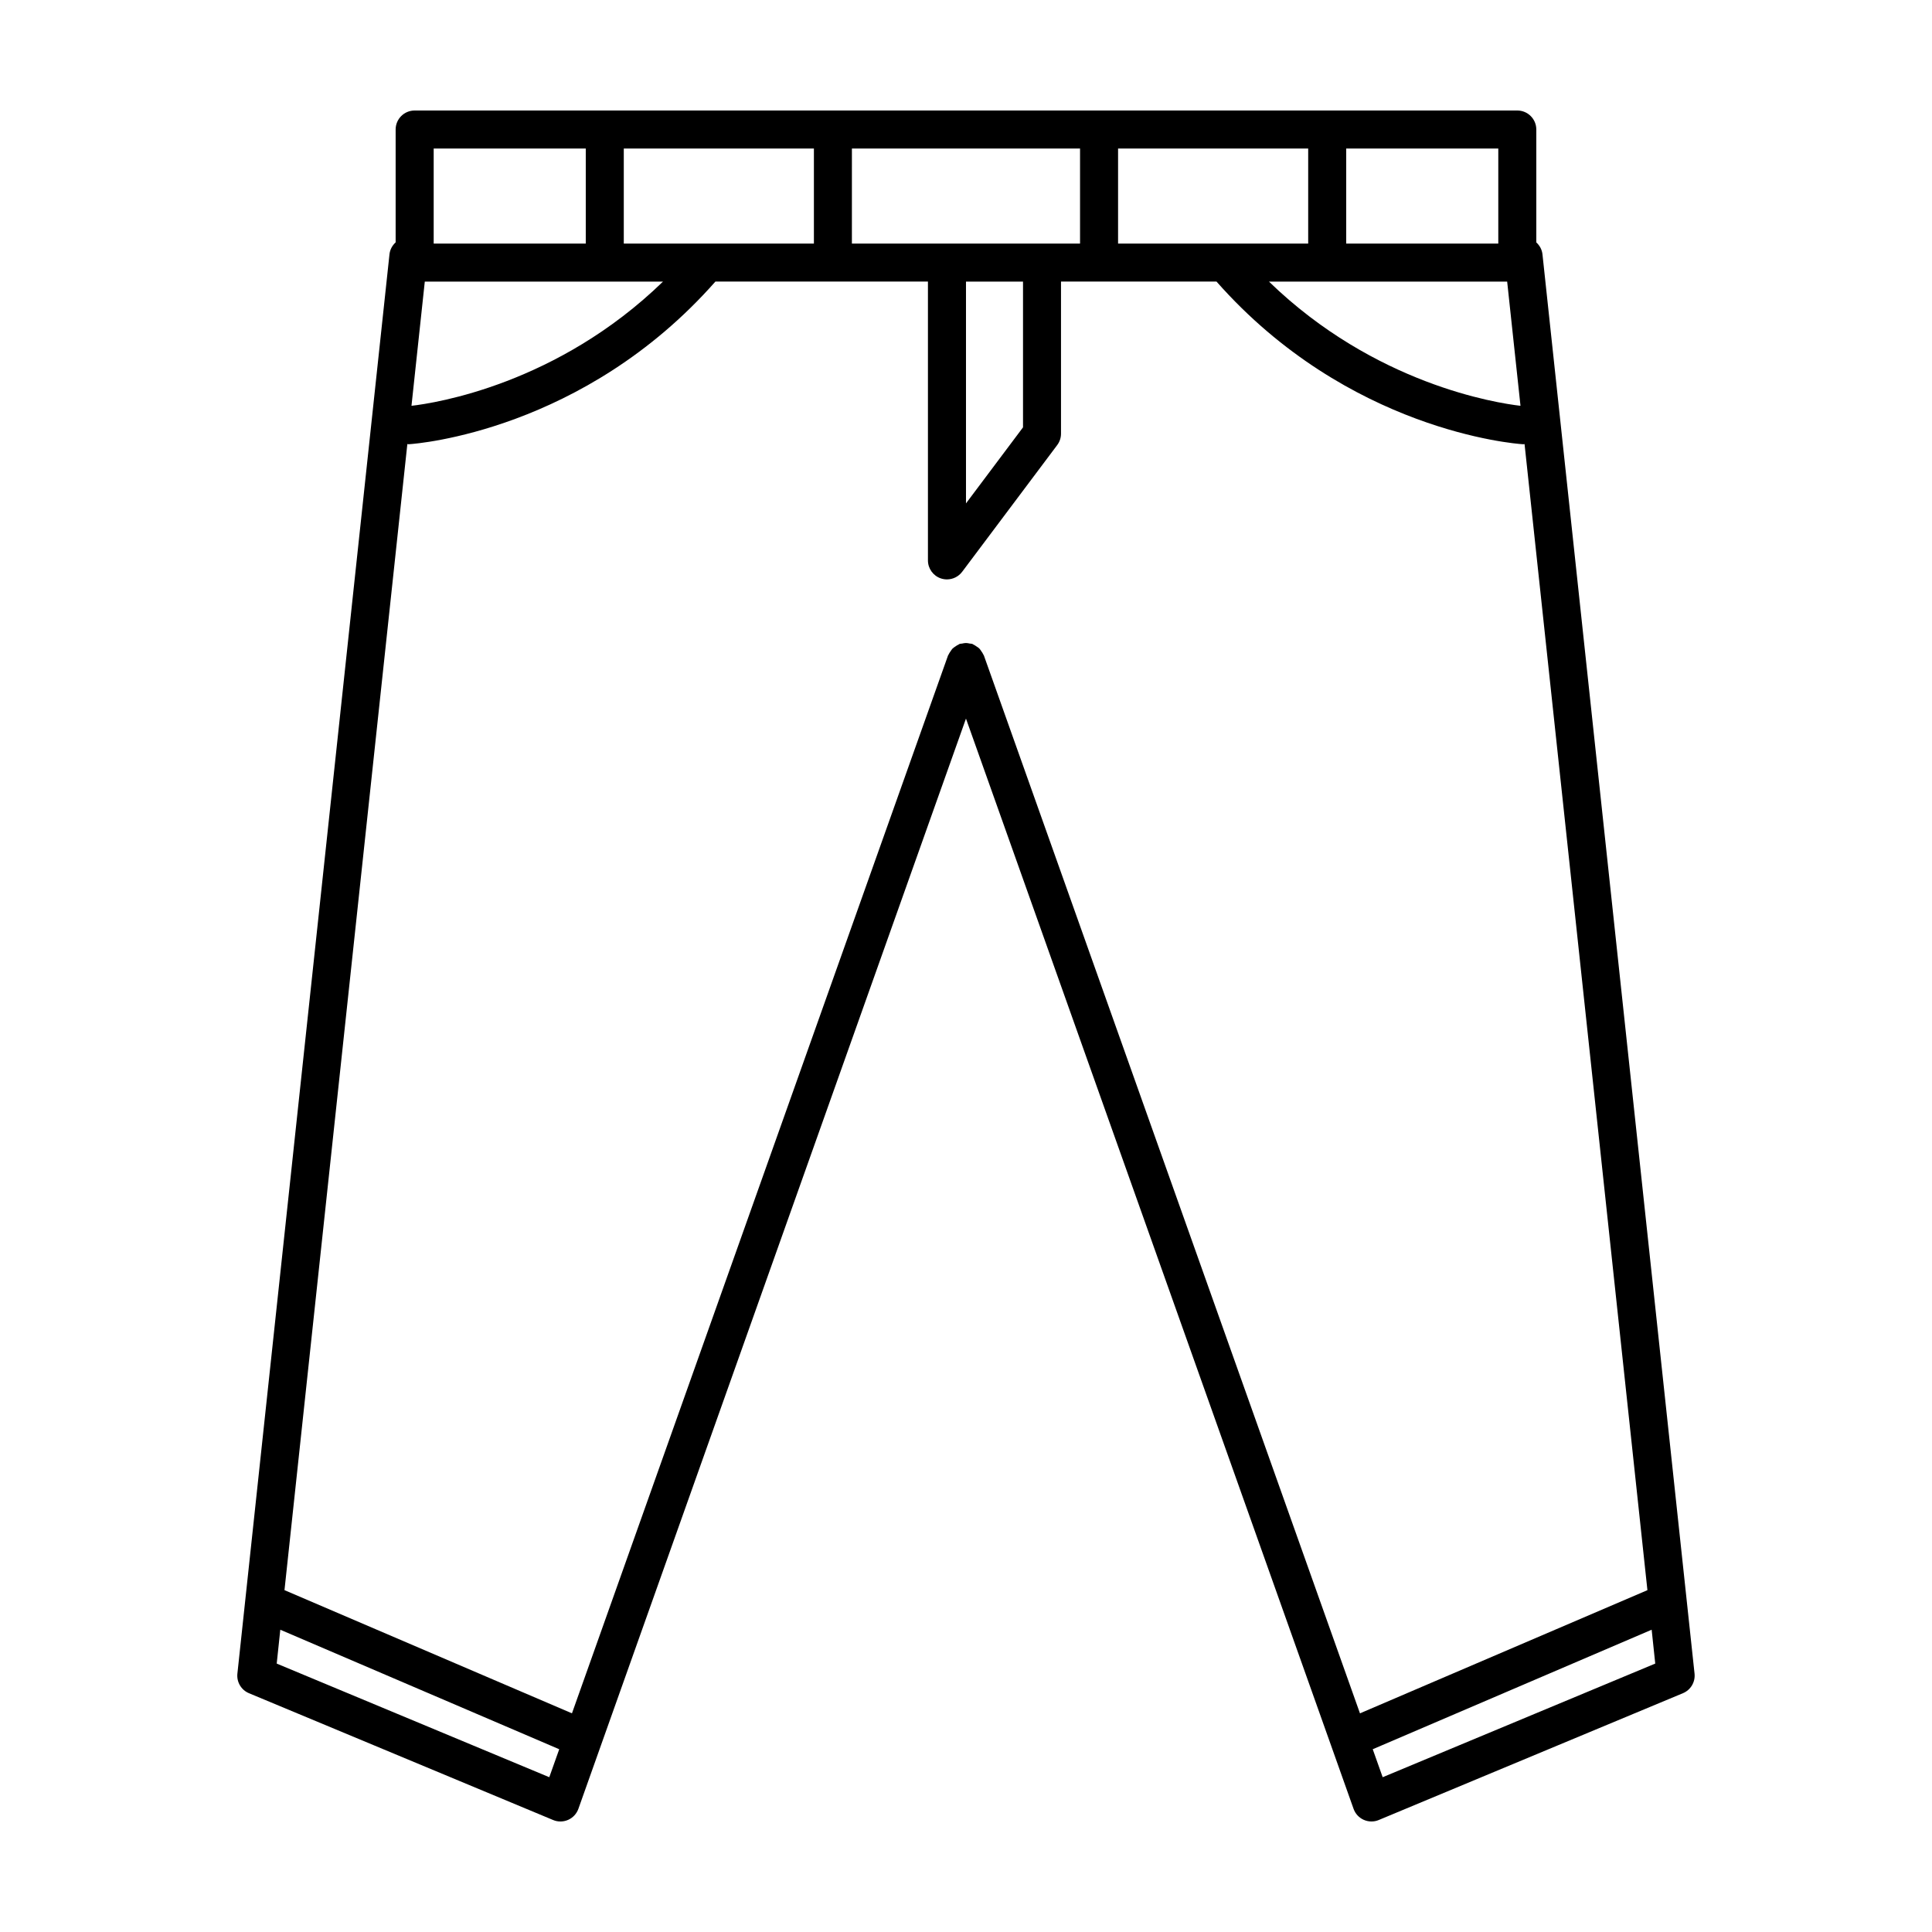 <?xml version="1.0" encoding="UTF-8"?>
<!-- Uploaded to: ICON Repo, www.iconrepo.com, Generator: ICON Repo Mixer Tools -->
<svg fill="#000000" width="800px" height="800px" version="1.1" viewBox="144 144 512 512" xmlns="http://www.w3.org/2000/svg">
 <path d="m552.77 211.39c-0.137-1.273-0.762-2.352-1.633-3.148v-29.918c0-2.781-2.254-5.039-5.039-5.039h-292.21c-2.785 0-5.039 2.254-5.039 5.039v29.906c-0.871 0.801-1.496 1.887-1.633 3.16l-40.305 376.15c-0.234 2.215 1.012 4.324 3.07 5.18l80.609 33.605c0.621 0.262 1.277 0.387 1.938 0.387 0.695 0 1.391-0.145 2.043-0.434 1.266-0.559 2.242-1.617 2.707-2.918l5.996-16.879 96.719-272.05 96.719 272.05 5.996 16.879c0.461 1.301 1.441 2.359 2.707 2.918 0.648 0.285 1.34 0.43 2.039 0.43 0.66 0 1.32-0.129 1.938-0.391l80.609-33.605c2.055-0.855 3.305-2.965 3.07-5.18zm-5.824 40.152c-6.238-0.711-38.613-5.699-66.656-32.914h63.125zm-46.188-68.184h40.305v25.191h-40.305zm-60.457 0h50.383v25.191h-50.383zm-70.535 0h60.457v25.191h-60.461zm45.344 35.27v38.625l-15.113 20.152v-58.777zm-105.8-35.27h50.383v25.191h-50.383zm-50.379 0h40.305v25.191h-40.305zm-2.356 35.27h63.125c-28.039 27.219-60.418 32.207-66.652 32.914zm32.992 396.35-72.234-30.113 0.949-8.973 73.918 31.672zm214.84-16.926-99.668-280.35c-0.031-0.082-0.098-0.137-0.133-0.219-0.137-0.336-0.344-0.617-0.551-0.914-0.172-0.246-0.316-0.5-0.523-0.707-0.227-0.23-0.508-0.391-0.781-0.574-0.277-0.184-0.535-0.379-0.84-0.504-0.086-0.035-0.145-0.109-0.234-0.141-0.23-0.082-0.465-0.051-0.695-0.098-0.332-0.07-0.648-0.141-0.992-0.141-0.352 0-0.676 0.07-1.012 0.145-0.227 0.047-0.453 0.016-0.676 0.098-0.086 0.031-0.145 0.102-0.227 0.137-0.32 0.133-0.59 0.332-0.879 0.527-0.258 0.18-0.527 0.332-0.746 0.551-0.215 0.215-0.363 0.477-0.539 0.73-0.199 0.293-0.402 0.57-0.539 0.898-0.035 0.082-0.102 0.137-0.133 0.219l-99.664 280.34-76.184-32.645 32.562-303.73c0.086 0.004 0.16 0.047 0.25 0.047 0.109 0 0.223-0.004 0.328-0.012 1.922-0.121 46.16-3.531 81.059-43.09h56.324v73.891c0 2.168 1.387 4.094 3.445 4.781 0.527 0.172 1.062 0.254 1.594 0.254 1.555 0 3.059-0.723 4.031-2.016l25.191-33.586c0.652-0.871 1.004-1.93 1.004-3.019v-40.305h41.211c34.898 39.562 79.137 42.969 81.055 43.094 0.113 0.008 0.223 0.012 0.328 0.012 0.086 0 0.164-0.043 0.25-0.047l32.562 303.73zm6.016 16.926-2.633-7.414 73.918-31.672 0.949 8.973z"/>
</svg>